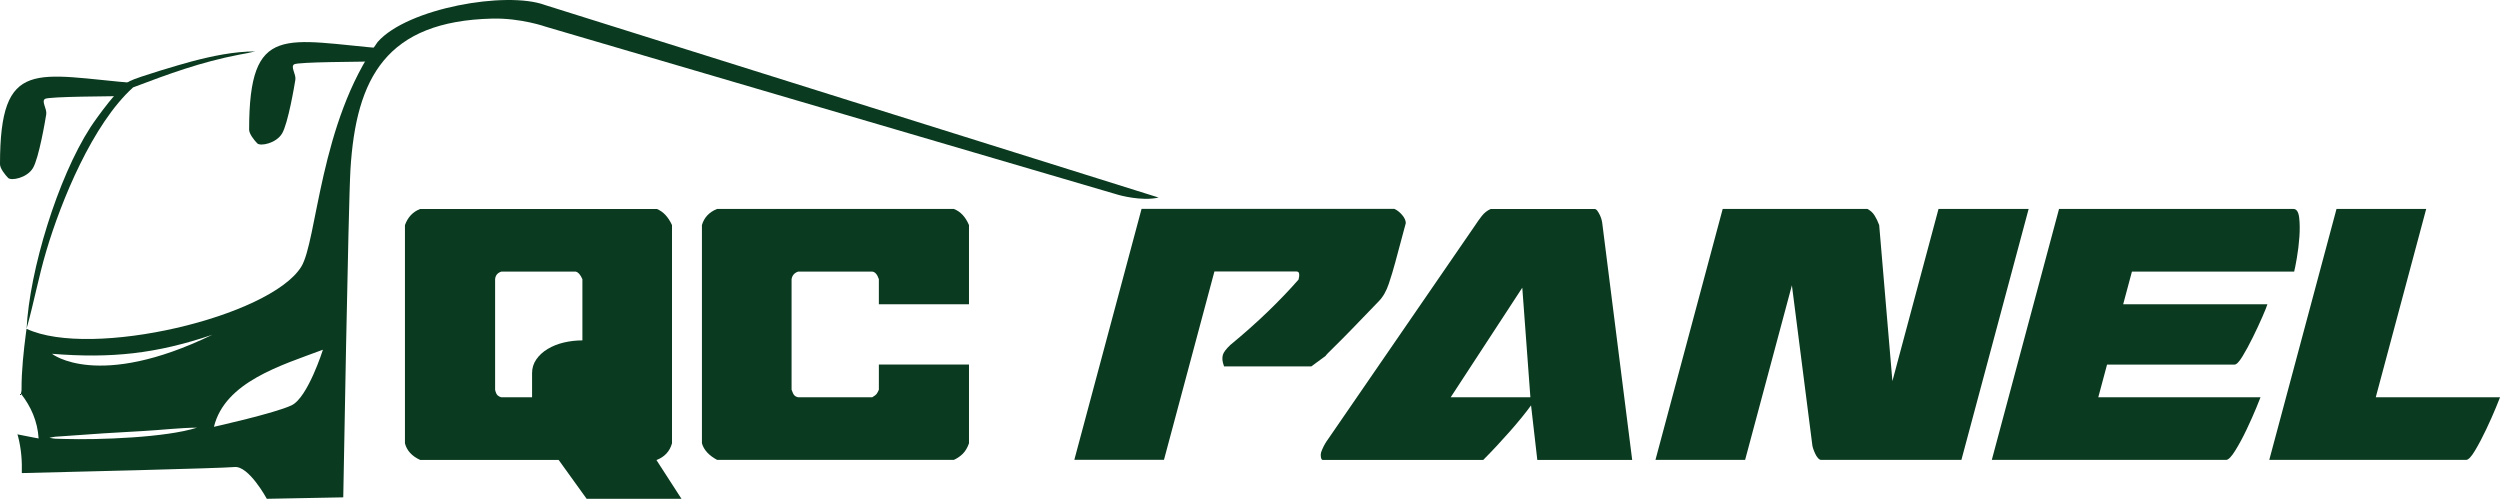<svg xmlns="http://www.w3.org/2000/svg" id="Layer_1" data-name="Layer 1" viewBox="0 0 635.82 126.86"><defs><style>      .cls-1, .cls-2 {        fill: #0a3a1f;      }      .cls-2 {        fill-rule: evenodd;      }    </style></defs><g><path class="cls-1" d="M4.15,109.51c-.13-.4-.28-.79-.43-1.16-.1-.24-.16-.51-.2-.81.04.3.1.57.2.81.16.37.3.76.43,1.16Z"></path><path class="cls-1" d="M4.46,110.48c-.06-.19-.12-.38-.18-.57.94,2.96,1.34,6.52,1.27,9.43v.98c9.91-.23,50.88-1.22,54.09-1.54,3.65-.37,8.22,8.08,8.22,8.08l19.44-.37s1.3-74.81,1.83-83.38c1.42-23.35,9.11-37.71,36.02-38.38,7.37-.18,13.7,2.08,13.7,2.08,0,0,104.16,30.59,145.56,42.74,0,0,5.86,1.72,10.26.69C242.26,33.84,191.35,17.83,138.74,1.32c-.06-.02-.12-.04-.18-.06-9.8-3.59-34.93.8-42.51,9.41-14.75,20.45-15.4,50.69-19.44,57.18-7.95,12.75-53.43,23.49-69.86,15.77-.04.31-.09.63-.13.94-.61,4.63-1.16,9.76-1.14,14.44,0,.55-.1,1.01-.34,1.51.07-.14.12-.27.17-.41,2.54,3.25,4.24,7.01,4.51,11.41,0,0-2.28-.4-5.37-1.04ZM54.41,108.55c2.81-11.45,17.13-15.64,27.72-19.61,0,0-3.83,12.14-7.95,14.13-4.12,1.99-19.77,5.48-19.77,5.48ZM54,85.14c-29.17,14.14-40.78,4.84-40.78,4.84,15.11,1.21,26.52,0,40.78-4.84ZM12.57,111.34c1.86-.37.84-.21,3.8-.43,6.68-.5,13.37-.94,20.06-1.29,4.31-.23,9.53-.85,13.67-.85-7.9,2.53-25.03,3.13-33.7,2.87-2.85-.09-1.99.02-3.82-.29Z"></path><path class="cls-1" d="M4.15,109.51c.04.13.08.27.13.4-.04-.13-.08-.27-.13-.4Z"></path><path class="cls-2" d="M34.78,21.19C9.1,19.06,0,14.37,0,41.77c0,1.07,1.3,2.69,2.07,3.48.77.79,4.79.03,6.31-2.51,1.52-2.54,3.16-12.25,3.38-13.67.22-1.42-1.3-3.29-.31-3.92.99-.63,17.29-.64,18.52-.7,1.23-.06,4.8-3.26,4.8-3.26h0Z"></path><path class="cls-2" d="M98.14,12.4c-25.68-2.12-34.78-6.82-34.78,20.58,0,1.07,1.3,2.69,2.07,3.48.77.79,4.79.03,6.31-2.51,1.52-2.54,3.16-12.25,3.38-13.67.22-1.42-1.3-3.29-.31-3.92.99-.63,17.29-.64,18.52-.7,1.23-.06,4.8-3.26,4.8-3.26h0Z"></path><path class="cls-2" d="M6.75,83.62c1.85-6.53,3.04-13.12,5.02-19.78,3.81-12.85,11.8-32.28,22.03-41.57h-.07c9.12-3.46,17.4-6.5,27.1-8.37,3.51-.68.56-.05,4.08-.83h0c-5.52.03-10.97,1.18-16.26,2.58-2.83.75-13.44,3.88-15.6,4.95-2.63,1.3-8.43,9.28-10.06,11.79-8.35,12.93-15.48,36.42-16.23,51.21h0Z"></path></g><g><path class="cls-1" d="M149.2,126.86l-7.12-9.89h-35.23c-2.09-.96-3.38-2.37-3.86-4.22v-55.5c.72-2.01,2.01-3.38,3.86-4.1h60.2c1.61.64,2.9,2.01,3.86,4.1v55.5c-.56,2.01-1.85,3.42-3.86,4.22h-.12l6.39,9.89h-24.13ZM125.91,99.11c.16.72.38,1.21.66,1.45.28.24.58.4.91.48h7.84v-6.15c0-1.29.36-2.45,1.09-3.5.72-1.04,1.69-1.93,2.9-2.65,1.21-.72,2.57-1.27,4.1-1.63,1.53-.36,3.1-.54,4.71-.54v-15.56c-.48-1.13-1.05-1.77-1.69-1.93h-18.94c-.97.32-1.49.96-1.57,1.93v28.11Z"></path><path class="cls-1" d="M242.58,116.96h-60.2c-2.09-1.13-3.38-2.53-3.86-4.22v-55.5c.56-1.93,1.85-3.3,3.86-4.1h60.2c1.69.64,2.97,2.01,3.86,4.1v20.15h-22.92v-6.39c-.4-1.21-.97-1.85-1.69-1.93h-18.82c-.97.32-1.53.96-1.69,1.93v28.11c.24.72.48,1.21.72,1.45s.56.4.97.48h18.82c.56-.32.94-.62,1.15-.9.2-.28.38-.62.54-1.03v-6.39h22.92v20.03c-.4,1.13-.93,2.01-1.57,2.65-.64.64-1.41,1.17-2.29,1.57Z"></path><path class="cls-1" d="M354.64,53.14c.72.32,1.38.84,1.99,1.57.61.72.91,1.41.9,2.05l-2.72,10.13c-.43,1.61-.96,3.36-1.59,5.25-.63,1.89-1.49,3.4-2.6,4.52-2.79,2.9-5.04,5.23-6.76,7-1.72,1.77-3.07,3.14-4.06,4.1s-1.67,1.65-2.06,2.05c-.39.4-.6.64-.62.72l-3.61,2.65h-22.2c-.23-.64-.37-1.19-.41-1.63-.04-.44,0-.86.1-1.27.17-.64.8-1.49,1.89-2.53,3.51-2.9,6.7-5.73,9.58-8.51,2.87-2.78,5.47-5.49,7.79-8.14.15-.56.2-1.04.15-1.45-.05-.4-.28-.6-.68-.6h-20.87l-12.83,47.9h-22.8l17.1-63.82h64.31Z"></path><path class="cls-1" d="M337.54,112.02l37.75-54.89c.41-.64.93-1.37,1.55-2.17.62-.8,1.38-1.41,2.29-1.81h26.42c.24,0,.48.16.72.48.23.32.45.71.66,1.15.2.44.35.87.44,1.27.09.4.15.72.16.96l7.58,59.96h-24.13l-1.59-13.87c-1.4,1.93-3.2,4.14-5.4,6.64-2.2,2.49-4.45,4.91-6.77,7.24h-40.78c-.24,0-.4-.22-.49-.66-.08-.44-.07-.86.04-1.27.36-1.04.87-2.05,1.53-3.02ZM389.22,101.04l-2.06-27.87-18.21,27.87h20.27Z"></path><path class="cls-1" d="M421.03,116.96l17.1-63.82h36.8c.78.4,1.39.96,1.84,1.69.45.72.84,1.53,1.16,2.41l3.36,39.69,11.73-43.79h22.92l-17.1,63.82h-35.71c-.24,0-.5-.16-.78-.48-.28-.32-.52-.7-.72-1.15-.2-.44-.37-.86-.5-1.27-.13-.4-.21-.72-.22-.96l-5.18-40.54-11.9,44.4h-22.8Z"></path><path class="cls-1" d="M523.67,53.14h59.6c.8,0,1.29.72,1.47,2.17.17,1.45.19,3.1.06,4.95-.13,1.85-.35,3.64-.65,5.37-.3,1.73-.53,2.88-.68,3.44h-41.26l-2.23,8.32h36.68c-.13.48-.56,1.55-1.28,3.2-.72,1.65-1.53,3.38-2.42,5.19-.89,1.81-1.76,3.42-2.62,4.83-.86,1.41-1.53,2.11-2.01,2.11h-32.45l-2.23,8.32h41.26c-.04.16-.41,1.07-1.09,2.71-.68,1.65-1.49,3.46-2.42,5.43-.93,1.97-1.89,3.76-2.89,5.37-.99,1.61-1.77,2.41-2.34,2.41h-59.6l17.1-63.82Z"></path><path class="cls-1" d="M594.25,53.14h22.8l-12.83,47.9h31.61c-.04.16-.41,1.07-1.09,2.71-.68,1.65-1.49,3.46-2.42,5.43-.93,1.97-1.87,3.76-2.83,5.37-.96,1.61-1.71,2.41-2.28,2.41h-50.07l17.1-63.82Z"></path></g></svg>